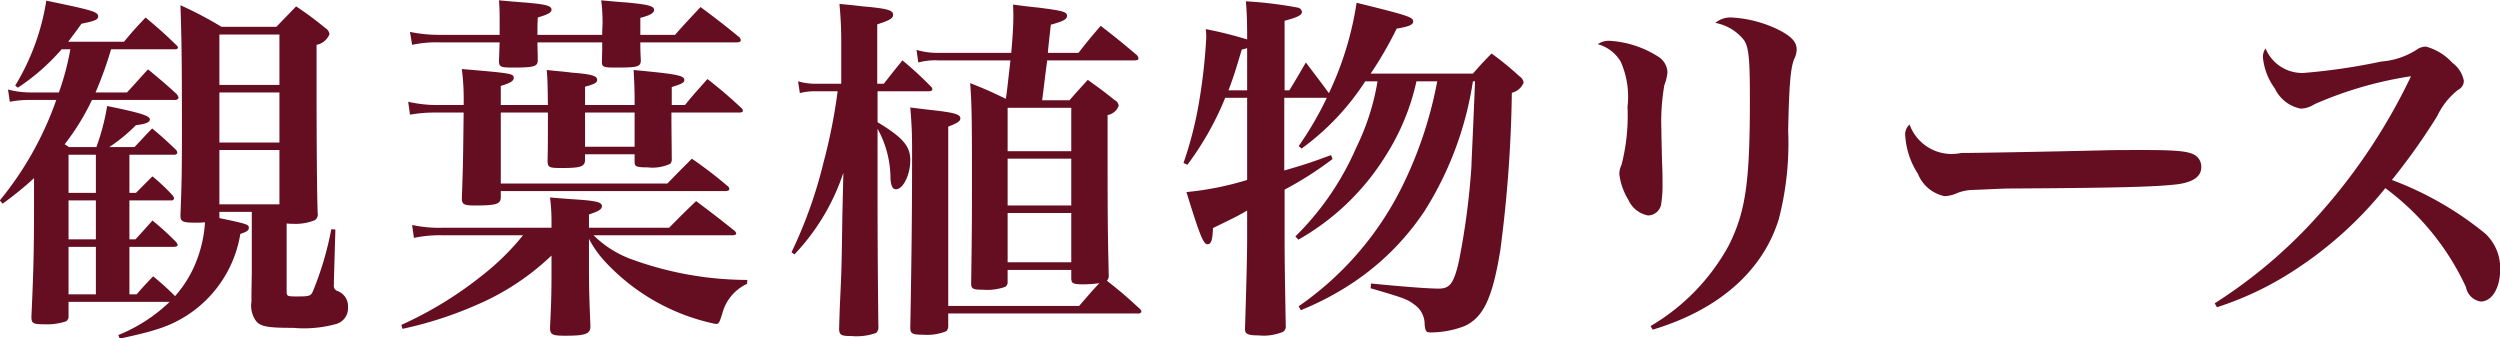 <svg xmlns="http://www.w3.org/2000/svg" width="152.81" height="20.69" viewBox="0 0 152.81 20.69">
  <defs>
    <style>
      .cls-1 {
        fill: #650d21;
        fill-rule: evenodd;
      }
    </style>
  </defs>
  <path id="service_lease.svg" class="cls-1" d="M1059.6,1782.02v-2.9h2.68c0.18,0,.27-0.05.27-0.11a0.5,0.5,0,0,0-.09-0.18,16.722,16.722,0,0,0-1.45-1.32c-0.44.49-.57,0.64-1.04,1.15h-0.37v-2.38h2.53a0.169,0.169,0,0,0,.2-0.11,0.383,0.383,0,0,0-.11-0.22,11.767,11.767,0,0,0-1.21-1.14c-0.31.3-.66,0.66-1.01,1.01h-0.4v-2.33h2.73a0.2,0.2,0,0,0,.2-0.11,0.413,0.413,0,0,0-.07-0.18c-0.62-.59-0.81-0.77-1.47-1.32-0.47.48-.6,0.64-1.08,1.14h-1.54a10.173,10.173,0,0,0,1.63-1.34c0.61-.07.85-0.18,0.85-0.35,0-.22-0.55-0.4-2.61-0.82a13.636,13.636,0,0,1-.66,2.51h-1.68a1.923,1.923,0,0,0-.26-0.17,14.327,14.327,0,0,0,1.67-2.71h5.06a0.228,0.228,0,0,0,.24-0.13,0.733,0.733,0,0,0-.11-0.22c-0.74-.68-0.99-0.88-1.76-1.52-0.44.46-.85,0.95-1.29,1.41h-1.92a23,23,0,0,0,.95-2.64h3.91a0.163,0.163,0,0,0,.18-0.09,0.2,0.2,0,0,0-.09-0.15c-0.79-.77-1.05-0.99-1.89-1.7-0.59.62-.77,0.82-1.32,1.48h-3.41c0.28-.38.42-0.55,0.81-1.1,0.8-.16,1.02-0.25,1.02-0.44,0-.29-0.33-0.38-3.17-0.97a14.173,14.173,0,0,1-1.9,5.19l0.16,0.13a13.025,13.025,0,0,0,2.68-2.35h0.53a16.151,16.151,0,0,1-.7,2.64h-1.76a5.127,5.127,0,0,1-1.35-.18l0.11,0.75a6.411,6.411,0,0,1,1.26-.11h1.58a20.188,20.188,0,0,1-3.45,6.14l0.17,0.2a20.882,20.882,0,0,0,1.92-1.56v1.73c0,2.97-.05,4.36-0.16,6.74,0,0.39.09,0.46,0.73,0.46a3.787,3.787,0,0,0,1.39-.18,0.337,0.337,0,0,0,.15-0.31v-0.88h6.18a9.844,9.844,0,0,1-3.14,2.03l0.09,0.22c1.21-.27,1.67-0.38,2.2-0.55a7.328,7.328,0,0,0,5.17-5.85c0.41-.14.52-0.22,0.52-0.38,0-.2-0.13-0.24-1.8-0.59v-0.38h1.98v3.68c-0.02,1.32-.02,1.32-0.02,1.8a1.6,1.6,0,0,0,.31,1.23c0.3,0.31.74,0.38,2.24,0.38a7.384,7.384,0,0,0,2.64-.24,1,1,0,0,0,.71-1.04,0.972,0.972,0,0,0-.64-0.97,0.336,0.336,0,0,1-.22-0.39v-0.27l0.09-3.1-0.25-.02a19.293,19.293,0,0,1-1.14,3.83c-0.13.26-.22,0.28-0.99,0.28-0.55,0-.6-0.02-0.6-0.3v-4.16a3.659,3.659,0,0,0,.42.02,3.1,3.1,0,0,0,1.3-.22,0.417,0.417,0,0,0,.18-0.42c-0.05-1.08-.07-4.75-0.07-7.83v-2.47a1.056,1.056,0,0,0,.79-0.66,0.534,0.534,0,0,0-.26-0.37,20.529,20.529,0,0,0-1.78-1.32c-0.55.57-.55,0.57-1.21,1.25h-3.35a23.226,23.226,0,0,0-2.51-1.32c0.07,2.09.09,3.37,0.09,7.79,0,2.45-.02,3.24-0.09,5.06,0,0.38.14,0.44,0.93,0.44a5.622,5.622,0,0,0,.57-0.02,7.788,7.788,0,0,1-.37,1.94,7.142,7.142,0,0,1-1.46,2.57,16.821,16.821,0,0,0-1.34-1.21c-0.44.46-.59,0.62-1.01,1.1h-0.44Zm-2.05-5.74v2.38h-1.67v-2.38h1.67Zm0-.46h-1.67v-2.33h1.67v2.33Zm-1.67,3.3h1.67v2.9h-1.67v-2.9Zm12.89-9.9h-3.67v-3.08h3.67v3.08Zm0,0.46v3.06h-3.67v-3.06h3.67Zm0,3.52v3.32h-3.67v-3.32h3.67Zm16.63,4.75h-6.65a7.636,7.636,0,0,1-1.87-.17l0.11,0.79a7.809,7.809,0,0,1,1.74-.16h4.93a15.262,15.262,0,0,1-2.49,2.45,23.136,23.136,0,0,1-4.95,3.03l0.07,0.24a23.423,23.423,0,0,0,4.55-1.47,15.379,15.379,0,0,0,4.56-3.01v1.18c0,1.1-.02,1.83-0.09,3.19,0,0.47.11,0.53,0.95,0.53,1.23,0,1.52-.11,1.52-0.59-0.07-1.63-.09-2.44-0.09-3.57v-1.76a6.575,6.575,0,0,0,.9,1.3,12.724,12.724,0,0,0,6.84,3.9c0.2,0,.22-0.05.4-0.6a2.773,2.773,0,0,1,1.52-1.85l0.02-.24a20.713,20.713,0,0,1-6.93-1.21,6.431,6.431,0,0,1-2.47-1.52h8.5c0.13,0,.22-0.04.22-0.11a0.317,0.317,0,0,0-.11-0.17c-0.99-.79-1.32-1.04-2.34-1.81-0.72.69-.94,0.91-1.65,1.63h-4.9v-0.81c0.59-.2.79-0.31,0.79-0.51,0-.24-0.31-0.33-1.76-0.42-0.31-.02-0.79-0.06-1.41-0.11a11.415,11.415,0,0,1,.09,1.37v0.48Zm-6.84-11.79a8.68,8.68,0,0,1-1.81-.18l0.13,0.79a7.1,7.1,0,0,1,1.68-.15h3.67c-0.02.44-.02,0.62-0.04,1.14,0,0.36.11,0.4,0.85,0.4,1.3,0,1.5-.07,1.52-0.42,0-.53-0.02-0.9-0.02-1.12h3.96c0,0.46,0,.55-0.02,1.14v0.05c0,0.31.11,0.35,0.81,0.35,1.39,0,1.57-.04,1.57-0.46-0.03-.53-0.03-0.75-0.03-1.08h5.88c0.17,0,.26-0.04.26-0.13a0.285,0.285,0,0,0-.11-0.2c-0.99-.81-1.32-1.06-2.35-1.83-0.66.71-.88,0.93-1.56,1.7h-2.12v-1.04c0.6-.15.84-0.3,0.84-0.48,0-.24-0.33-0.33-1.69-0.46-0.33-.02-0.91-0.07-1.54-0.13a11.428,11.428,0,0,1,.08,1.45l-0.02.44v0.22h-3.96c0-.51,0-0.53.02-1.06,0.66-.2.84-0.31,0.84-0.48,0-.24-0.35-0.33-1.67-0.44-0.33-.02-0.86-0.07-1.54-0.13,0.04,0.55.04,0.79,0.04,1.47v0.64h-3.67Zm-0.22,4.29a7.94,7.94,0,0,1-1.7-.2l0.11,0.79a8.487,8.487,0,0,1,1.56-.13h1.72c-0.04,3.28-.04,3.28-0.11,5.24,0,0.37.13,0.44,0.79,0.44,1.34,0,1.59-.09,1.59-0.51v-0.37h13.73c0.15,0,.24-0.05.24-0.13a0.255,0.255,0,0,0-.11-0.18,26.265,26.265,0,0,0-2.18-1.67c-0.66.66-.86,0.86-1.5,1.52H1082.3v-4.34h2.88v1.06c0,0.61,0,.99-0.02,1.91,0.02,0.38.08,0.42,0.86,0.42,1.16,0,1.4-.09,1.43-0.46v-0.38h3.03v0.47c0,0.28.11,0.33,0.79,0.33a2.582,2.582,0,0,0,1.39-.22,0.422,0.422,0,0,0,.09-0.33c0-.64-0.02-1.57-0.02-2.8h4.15c0.14,0,.22-0.04.22-0.11a0.274,0.274,0,0,0-.11-0.18,26.881,26.881,0,0,0-2.06-1.76c-0.6.69-.8,0.88-1.37,1.59h-0.81v-1.1c0.59-.18.77-0.27,0.77-0.42,0-.29-0.44-0.37-3.1-0.62,0.04,0.8.06,1.15,0.06,1.96v0.18h-3.03v-1.12c0.59-.16.74-0.25,0.74-0.42,0-.24-0.33-0.35-1.56-0.44-0.33-.05-0.86-0.09-1.52-0.16,0.05,0.69.05,0.69,0.07,2.14h-2.88v-1.17c0.59-.17.79-0.31,0.79-0.48,0-.27-0.09-0.29-3.17-0.55a14.958,14.958,0,0,1,.11,2.2h-1.69Zm12.14,0.46V1773h-3.03v-2.09h3.03Zm24.91-.75c0.15-1.16.17-1.41,0.31-2.44h5.36c0.14,0,.22-0.04.22-0.13a0.4,0.4,0,0,0-.11-0.2c-0.94-.79-1.23-1.03-2.2-1.78-0.59.68-.77,0.9-1.36,1.65h-1.87c0.02-.27.02-0.27,0.18-1.72,0.79-.22.99-0.33,0.99-0.55,0-.24-0.29-0.31-1.79-0.5-0.33-.03-0.85-0.09-1.51-0.18,0.02,0.33.02,0.59,0.02,0.77,0,0.51-.05,1.32-0.13,2.18h-4.45a4.433,4.433,0,0,1-1.34-.18l0.11,0.77a4.008,4.008,0,0,1,1.21-.13h4.42c-0.2,1.8-.2,1.83-0.28,2.35-1.08-.52-1.21-0.57-2.18-0.96,0.09,1.18.11,2.06,0.11,5.61,0,2.29,0,3.34-.05,6.62,0,0.35.11,0.4,0.75,0.4a3.227,3.227,0,0,0,1.34-.18,0.343,0.343,0,0,0,.14-0.31v-0.72h3.89v0.55c0.02,0.28.13,0.33,0.77,0.33a8.027,8.027,0,0,0,.95-0.07c-0.49.51-.62,0.68-1.24,1.39h-8v-10.96c0.57-.22.74-0.33,0.74-0.51,0-.24-0.37-0.35-1.73-0.5-0.29-.03-0.75-0.09-1.33-0.16,0.09,1.08.11,1.63,0.11,2.69,0,3.21-.02,5.94-0.11,10.76,0,0.37.11,0.44,0.8,0.44a3.08,3.08,0,0,0,1.41-.22,0.461,0.461,0,0,0,.11-0.33v-0.75h11.59a0.191,0.191,0,0,0,.22-0.11,0.341,0.341,0,0,0-.13-0.2c-0.88-.81-1.12-1.01-1.98-1.69a0.43,0.43,0,0,0,.11-0.33c-0.07-3.24-.07-3.33-0.07-9.8a0.869,0.869,0,0,0,.68-0.57,0.461,0.461,0,0,0-.26-0.35c-0.68-.55-0.9-0.7-1.63-1.23-0.48.53-.64,0.7-1.12,1.25h-1.67Zm-2.11,3.11v-2.65h3.89v2.65h-3.89Zm3.89,0.46v2.86h-3.89v-2.86h3.89Zm0,3.32v3.01h-3.89v-3.01h3.89Zm-11.86-7.9v-3.63c0.79-.26.97-0.37,0.97-0.59,0-.27-0.33-0.38-1.85-0.51-0.31-.04-0.79-0.09-1.43-0.15a23.785,23.785,0,0,1,.11,2.48v2.4h-1.54a3.883,3.883,0,0,1-1.1-.15l0.11,0.72a3.6,3.6,0,0,1,1.01-.11h1.3a33.965,33.965,0,0,1-.86,4.34,27.853,27.853,0,0,1-1.96,5.5l0.18,0.13a13.311,13.311,0,0,0,2.99-4.99l-0.06,2.53c-0.05,3.36-.05,3.36-0.14,5.28-0.02.37-.04,1.01-0.06,1.76,0.02,0.35.13,0.41,0.75,0.41a3.523,3.523,0,0,0,1.51-.19,0.455,0.455,0,0,0,.14-0.4c-0.03-2.57-.05-5.02-0.05-8.29v-3.79a6.316,6.316,0,0,1,.79,3.06c0.03,0.44.14,0.64,0.33,0.64,0.44,0,.88-0.88.88-1.78,0-.86-0.46-1.39-2-2.32v-1.89h3.11c0.15,0,.24-0.04.24-0.13a0.274,0.274,0,0,0-.11-0.18,21.163,21.163,0,0,0-1.72-1.58c-0.55.68-.55,0.68-1.14,1.43h-0.4Zm36.54-.15c-0.15,3.76-.22,4.9-0.22,5.21a45.028,45.028,0,0,1-.77,5.81c-0.31,1.34-.55,1.65-1.23,1.65-0.64,0-2.07-.11-4.14-0.31l-0.02.29c1.96,0.57,2.27.68,2.66,0.99a1.457,1.457,0,0,1,.64,1.25c0.05,0.4.09,0.46,0.38,0.46a5.813,5.813,0,0,0,2.06-.39c1.15-.53,1.7-1.7,2.18-4.6a81.157,81.157,0,0,0,.71-9.66,1.029,1.029,0,0,0,.72-0.62,0.542,0.542,0,0,0-.26-0.39,18.13,18.13,0,0,0-1.7-1.39c-0.5.51-.66,0.68-1.14,1.23h-6.25a23.178,23.178,0,0,0,1.59-2.75c0.77-.13,1.01-0.24,1.01-0.44,0-.26-0.33-0.37-3.46-1.14a19.7,19.7,0,0,1-1.69,5.52l-0.02-.02c-0.58-.79-0.77-1.03-1.39-1.85-0.44.75-.57,0.99-1.01,1.7h-0.29v-4.25c0.82-.22,1.06-0.35,1.06-0.55a0.316,0.316,0,0,0-.29-0.26,24.23,24.23,0,0,0-3.14-.38c0.06,0.6.08,1.26,0.08,2.11v0.22a24.507,24.507,0,0,0-2.53-.63,4.052,4.052,0,0,1,.03.55,34.47,34.47,0,0,1-.47,4.09,22.68,22.68,0,0,1-.92,3.54l0.24,0.11a18.417,18.417,0,0,0,2.31-4.09h1.34v5.02a18.622,18.622,0,0,1-3.71.74c0.81,2.62,1.03,3.19,1.29,3.19,0.22,0,.31-0.26.33-0.99,1.48-.72,1.48-0.72,2.09-1.07v1.73c0,0.88-.04,2.64-0.13,5.48v0.05c0,0.28.18,0.37,0.82,0.37a3.094,3.094,0,0,0,1.51-.22,0.388,0.388,0,0,0,.16-0.37c-0.07-3.88-.07-4.51-0.07-5.59v-2.73a21.081,21.081,0,0,0,2.93-1.87l-0.09-.24c-1.06.39-1.5,0.55-2.86,0.94v-4.44h2.6a20.711,20.711,0,0,1-1.72,2.95l0.18,0.15a15.43,15.43,0,0,0,3.89-4.11h0.75a14.522,14.522,0,0,1-1.3,4.05,17.243,17.243,0,0,1-3.72,5.43l0.18,0.2a14.915,14.915,0,0,0,5.35-5.15,14.058,14.058,0,0,0,1.87-4.53h1.27a24.834,24.834,0,0,1-2.13,6.4,19.307,19.307,0,0,1-6.34,7.35l0.13,0.24a17.861,17.861,0,0,0,2.91-1.5,15.751,15.751,0,0,0,4.66-4.57,20.644,20.644,0,0,0,2.95-7.92h0.13Zm-13.93.55h-1.14c0.31-.82.46-1.3,0.81-2.49a2.219,2.219,0,0,0,.33-0.09v2.58Zm21.43-2.82a2.362,2.362,0,0,1,1.4,1.06,5.27,5.27,0,0,1,.42,2.77,12.037,12.037,0,0,1-.37,3.56,1.247,1.247,0,0,0-.13.55,3.893,3.893,0,0,0,.55,1.57,1.652,1.652,0,0,0,1.21.96,0.832,0.832,0,0,0,.81-0.79,7.2,7.2,0,0,0,.07-1.19c0-.24,0-0.77-0.03-1.29-0.02-.95-0.04-1.61-0.04-1.96a13.2,13.2,0,0,1,.18-2.73,2.98,2.98,0,0,0,.19-0.77v-0.05a1.18,1.18,0,0,0-.52-0.9,6.209,6.209,0,0,0-2.93-.99A1.2,1.2,0,0,0,1149.35,1766.73Zm3.36,17.45c4.03-1.21,6.71-3.57,7.7-6.73a18.466,18.466,0,0,0,.58-5.44c0.06-2.88.15-3.83,0.37-4.38a1.333,1.333,0,0,0,.15-0.57c0-.51-0.39-0.88-1.34-1.32a7.517,7.517,0,0,0-2.62-.64,1.42,1.42,0,0,0-1.01.33,2.916,2.916,0,0,1,1.74,1.04c0.31,0.44.37,1.18,0.37,3.67,0,5.04-.26,6.84-1.3,8.91a12.848,12.848,0,0,1-4.77,4.91Zm15.7-12.54a0.81,0.81,0,0,0-.26.72,4.79,4.79,0,0,0,.77,2.29,2.24,2.24,0,0,0,1.63,1.37,2.035,2.035,0,0,0,.75-0.18,2.715,2.715,0,0,1,.96-0.2c1.61-.06,1.72-0.09,2.73-0.09,6.65-.04,8.58-0.11,9.82-0.26,0.94-.13,1.43-0.48,1.43-1.03a0.838,0.838,0,0,0-.27-0.66c-0.35-.31-1.03-0.4-3.23-0.4-0.66,0-2.09,0-2.47.02-3.8.09-7.83,0.16-8.71,0.16A2.735,2.735,0,0,1,1168.41,1771.64Zm18.79,11.17a19.647,19.647,0,0,0,5.03-2.46,23.455,23.455,0,0,0,5.26-4.82,15.687,15.687,0,0,1,4.93,6.05,1.086,1.086,0,0,0,.9.88c0.69,0,1.19-.83,1.19-1.96a2.874,2.874,0,0,0-.92-2.2,20.168,20.168,0,0,0-5.7-3.27,38.434,38.434,0,0,0,2.77-3.9,4.459,4.459,0,0,1,1.28-1.61,0.615,0.615,0,0,0,.35-0.55,1.775,1.775,0,0,0-.7-1.1,3.39,3.39,0,0,0-1.61-.99,0.973,0.973,0,0,0-.59.2,4.669,4.669,0,0,1-2.14.71,37.631,37.631,0,0,1-4.77.7,2.422,2.422,0,0,1-2.31-1.5,0.885,0.885,0,0,0-.16.55,3.8,3.8,0,0,0,.73,1.9,2.211,2.211,0,0,0,1.58,1.23,1.618,1.618,0,0,0,.84-0.27,23.283,23.283,0,0,1,5.9-1.71,35.658,35.658,0,0,1-5.46,8.27,30.238,30.238,0,0,1-6.54,5.61Z" transform="translate(-1051.69 -1764.03)"/>
</svg>
